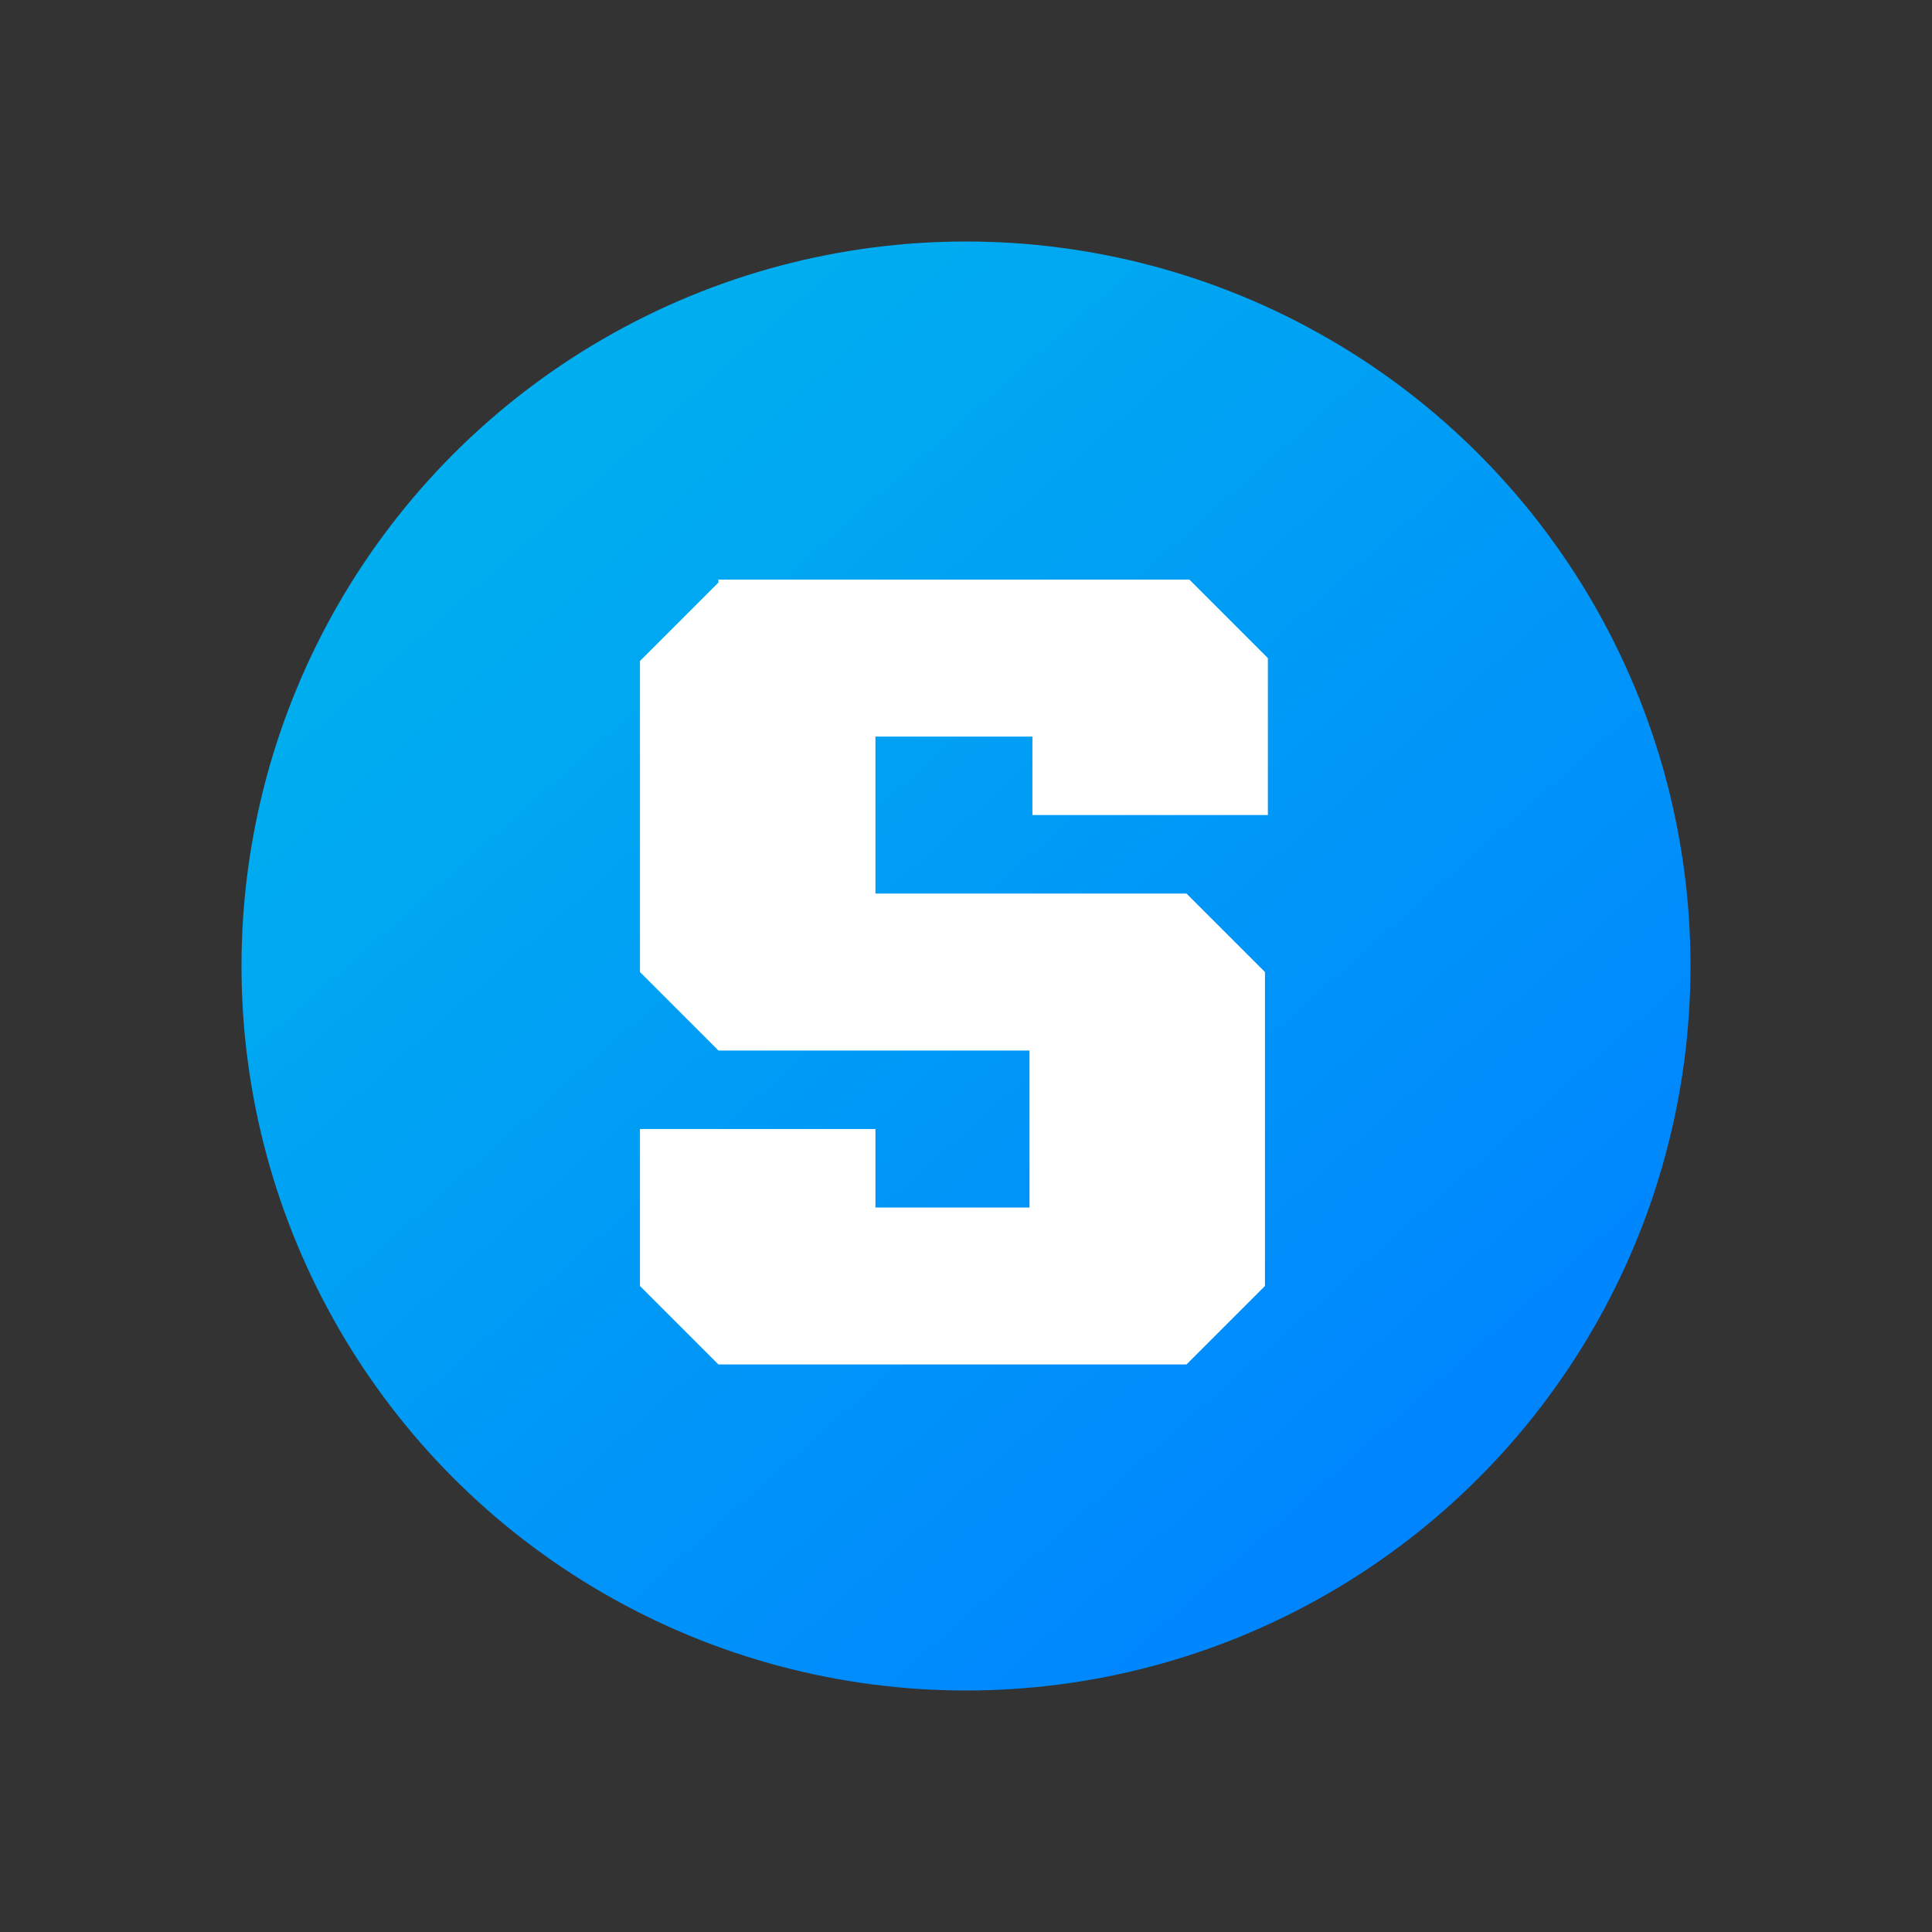 <?xml version="1.0" encoding="UTF-8"?> <svg xmlns="http://www.w3.org/2000/svg" width="800" height="800" viewBox="0 0 800 800" fill="none"><rect x="0" y="0" width="800" height="800" fill="#333333" stroke="none"/><circle cx="400" cy="400" r="300" fill="url(#paint0_linear_346_9862)"></circle><path d="M297.5 241.204L265 273.704V402.5L297.5 435H426.296V500H362.5V467.5H265V532.5L297.5 565H491.296L523.796 532.5V402.5L491.296 370H362.5V305H427.5V337.5H525V272.5L492.5 240H297.5V241.204Z" fill="white"></path><defs><linearGradient id="paint0_linear_346_9862" x1="17.74" y1="393.52" x2="391.54" y2="815.32" gradientUnits="userSpaceOnUse"><stop stop-color="#00ADEF"></stop><stop offset="1" stop-color="#0084FF"></stop></linearGradient></defs></svg> 